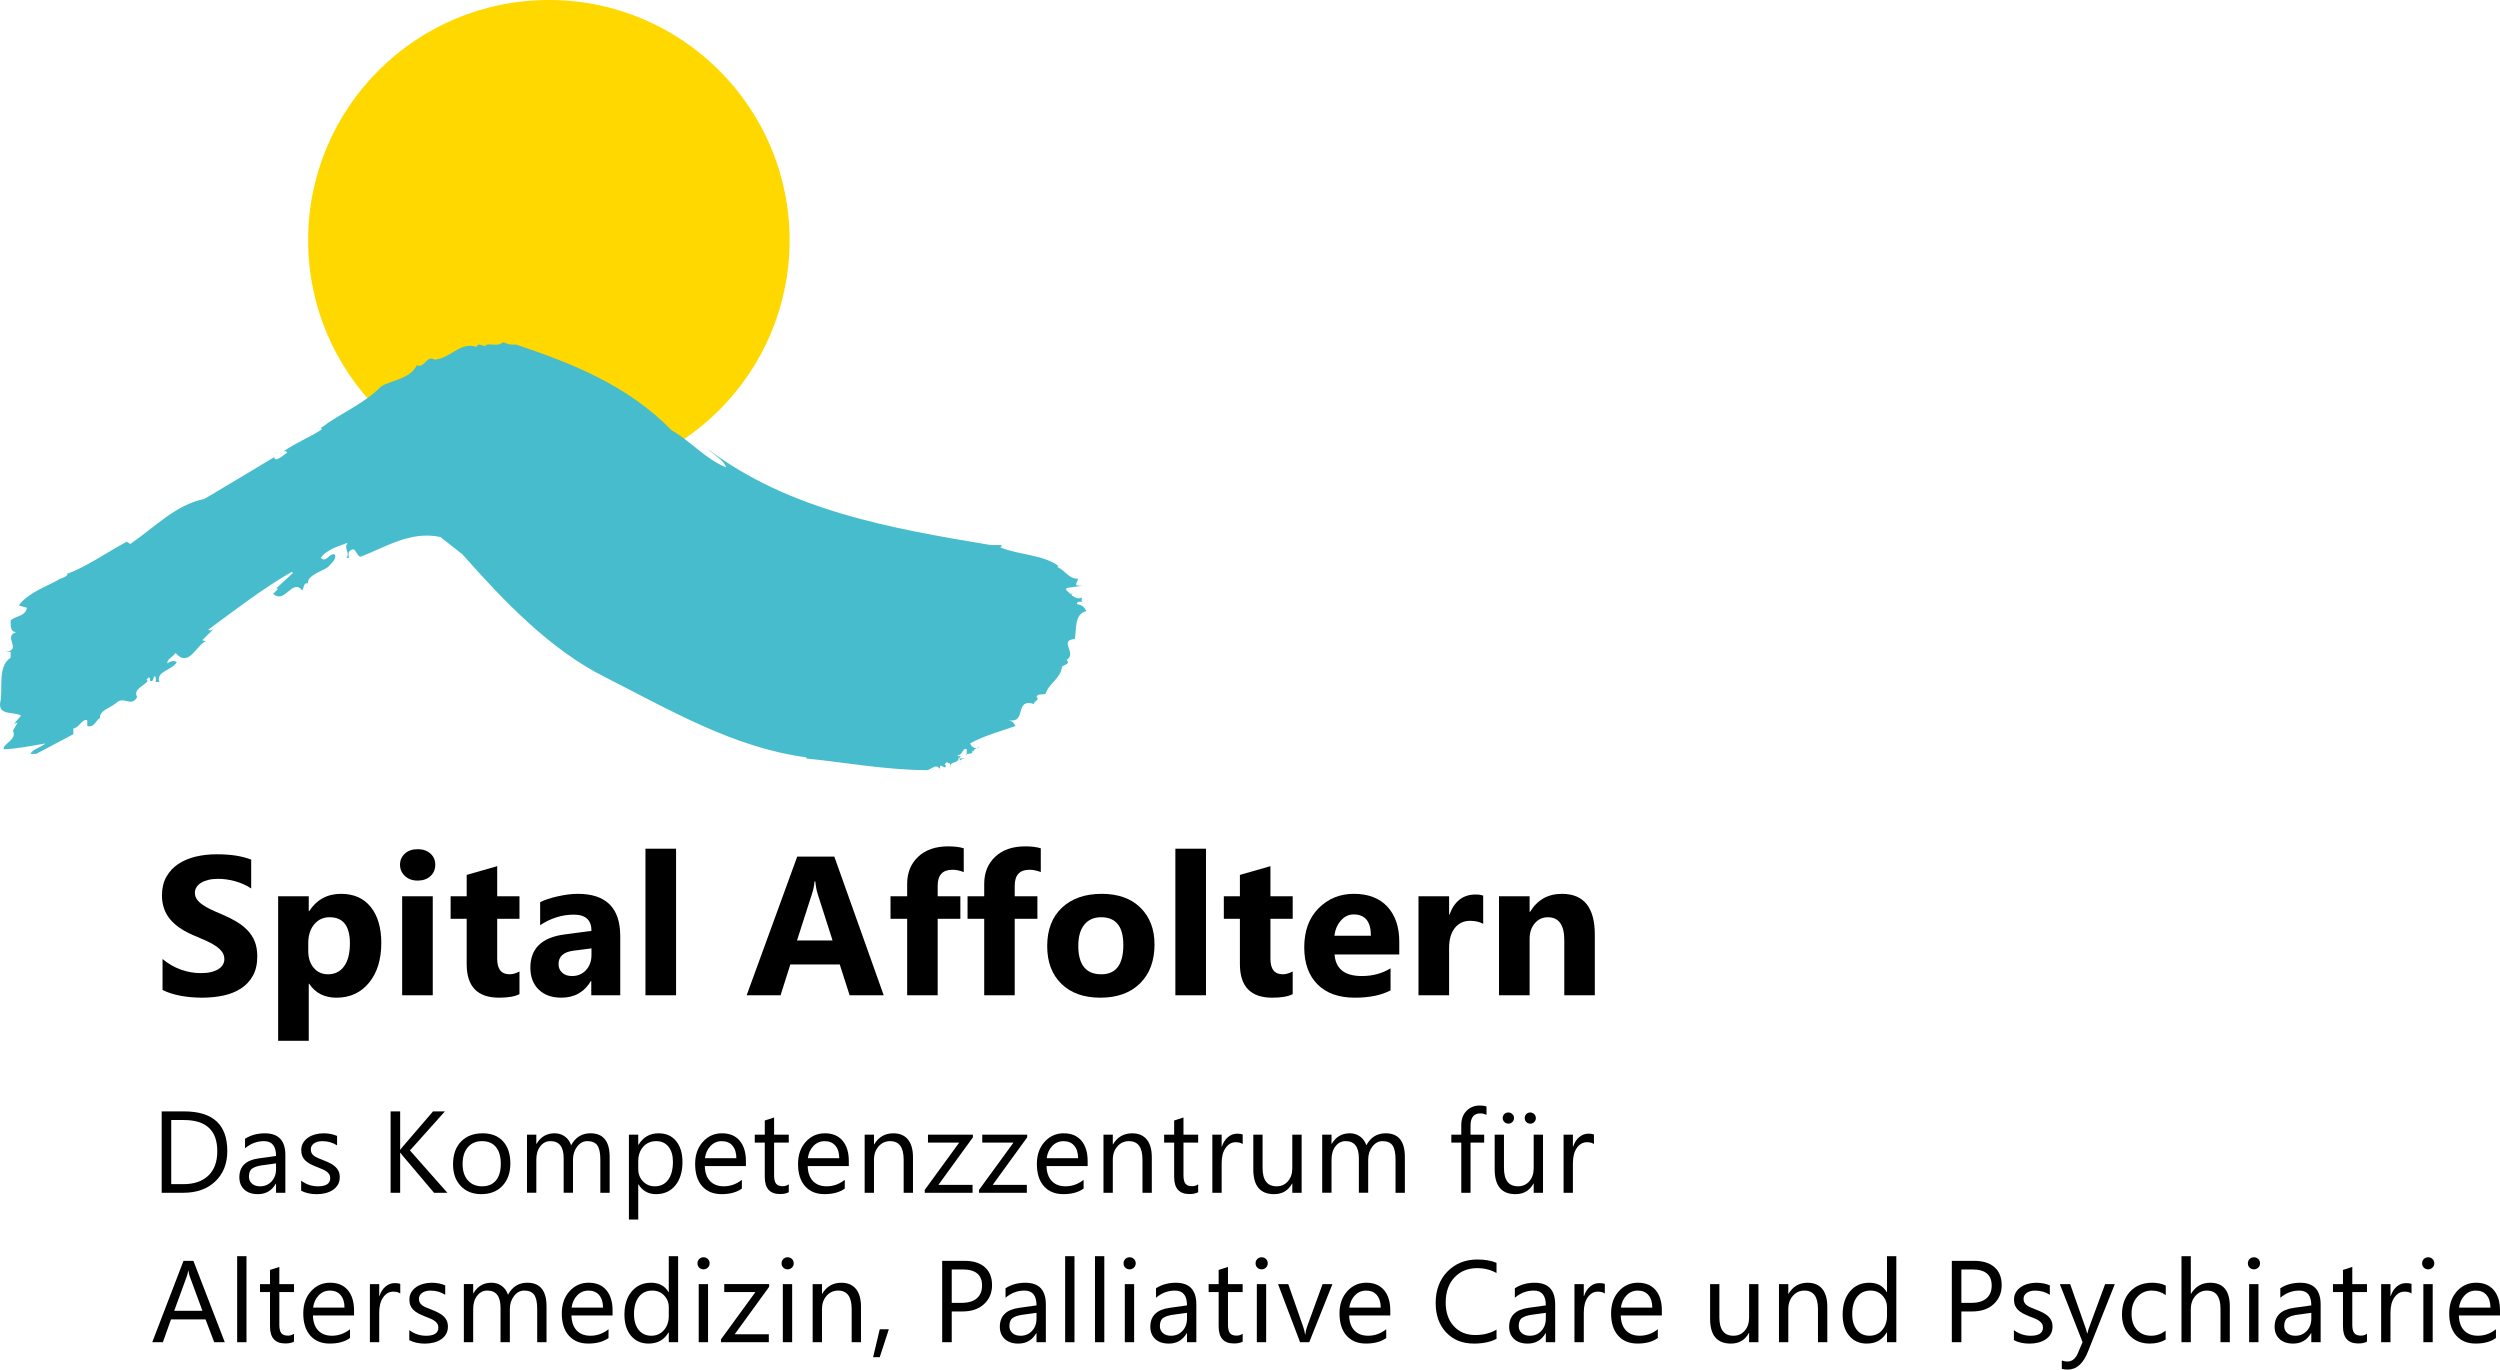<?xml version="1.0" encoding="UTF-8"?> <svg xmlns="http://www.w3.org/2000/svg" viewBox="0 0 230 126"><path fill="#ffd800" d="M28.349 22.106C28.349 9.897 38.265 0 50.497 0s22.147 9.897 22.147 22.106-9.916 22.107-22.147 22.107-22.148-9.898-22.148-22.107"></path><path fill="#47bccc" d="M47.467 31.694c5.158 1.732 10.26 3.733 14.322 7.894 1.816 1.04 3.099 2.638 5.022 3.414-.267-.722-1.122-1.146-1.71-1.708 7.483 5.681 16.914 7.335 26.08 8.855h.961c.026.108-.054.16-.108.214 1.685.693 3.955.666 5.346 1.706l-.107.108c.693.239 1.015 1.093 1.923 1.066l-.215.533c.162.188.429.082.644.105l-1.497.215c-.162.241.16.293.32.531h.32c-.106-.024-.16.055-.213.11.266.187.641.454.962.215v.428c.293.077-.507-.189-.427.211.427.054.668.241.855.639-1.15.242-.884 1.763-1.068 2.561-1.524.107.266 1.334-.749 1.922.399.399-.266.425-.429.641-.106 1.065-1.227 1.545-1.495 2.452-.241.187-.695-.08-.855.32.373.267-.268.374-.214.64-1.872-.56-.615 1.816-2.35 1.493.345.081.478.215.641.535-1.016.372-2.967.906-4.168 1.599.079.292.4.505.748.427l.106-.106c-.188.132-.508.132-.534.425l.108.109-.215-.215c.028.479-.428.187-.641.426h.108v-.534c-.401-.186-.375.64-.856.534.081.188.295.08.428.106-.107-.026-.16.056-.214.108v.107h.427c-.16.054-.32.08-.427.213 0-.107.027-.267-.107-.319.08.613-.802.319-.75.855-.132.053.135-.374-.211-.321l-.108-.106-.213.213c.054.053.134.106.107.215-.135.29-.589-.482-.535.213-.454-.615-.856.239-1.389.106-3.687-.028-7.215-.693-10.902-1.066v-.107c-6.679-.88-12.638-4.401-18.491-7.362-5.075-2.533-9.351-7.014-13.146-11.307l-2.029-1.6c-2.832-.613-5.211 1.04-7.376 1.815-.428-.162-.401-1.014-.961-.535-.187.161-.081.427-.107.641h-.214c.4-.533-.268-.721.107-1.388-.749.294-1.95.614-2.457 1.388.533.505.747-.48 1.281-.32.214.426-.321.826-.641 1.174-.454.347-1.923.746-1.817 1.492-.453-.108-.374.507-.534.64-.908-1.148-1.603 1.309-2.672.317l.428-.422-.107-.109 1.497-1.386-.107-.106c-2.673 1.546-5.238 3.521-7.696 5.334.293.185.614-.162.855-.427l-1.39 1.386.321.106c-.856.295-1.55 2.483-2.778 1.069-.295.401-.829.585-.748.959.213-.185.614-.319.855-.107-.456.773-1.925.803-1.603 1.814h-.322c-.027-.188.081-.427-.106-.533-.187.134-.055.56-.428.427 0-.109.026-.267-.107-.321l-.213.213.107.109c-.268.453-1.39.746-.962 1.492-.587.984-1.23-.134-1.924.534-.508.45-1.604.722-1.496 1.386-.401.214-.508.909-1.176.749v-.535c-.479-.187-.747.721-1.281.747v.535l-3.422 1.813h-.532c.213-.455.96-.586 1.388-.96-1.149.186-2.619.505-3.847.533-.107-.504 1.283-.878.854-1.707l.429-.746-.321.108.64-.748c-.64-.399-2.083.024-1.923-1.174.294-1.254-.293-3.334.962-4.161v-.534H.55c1.524-.186-.346-1.441.963-1.814-.642 0-.509-.746-.535-1.067.374-.425 1.362-.345 1.496-1.173l-.747-.212c.799-1.121 2.457-1.708 3.632-2.35-.079-.078.963-.24.856-.638l-.108.106c1.844-.666 3.714-2 5.559-2.986l.32.213c2.459-1.705 4.141-3.575 6.84-4.158 2.084-1.229 4.276-2.562 6.414-3.841.026.532.748-.108 1.069-.321l.106-.107c-.053-.135-.213-.107-.319-.107 1.201-.826 2.563-1.36 3.526-2.025l-.106-.108c1.817-1.388 3.952-2.186 5.558-3.84 1.068-.614 2.749-.694 3.312-2.027v.109c.668.265.855-.988 1.602-.535 1.524-.134 2.326-1.68 3.848-1.175.267-.56.641.187.963-.212.507-.08.989.187 1.495-.214.535.188.508.24 1.176.214"></path><path d="M14.954 91.075v-2.847c.517.434 1.078.759 1.684.975s1.218.324 1.836.324c.362 0 .679-.032.949-.098.27-.065.496-.156.677-.272s.317-.252.406-.408c.089-.158.134-.328.134-.512 0-.25-.072-.471-.215-.668-.142-.195-.337-.376-.583-.542-.247-.166-.539-.326-.878-.48-.339-.155-.704-.311-1.096-.471-.998-.416-1.742-.922-2.232-1.521s-.736-1.324-.736-2.171c0-.664.134-1.235.401-1.712.268-.478.631-.87 1.092-1.179.46-.307.994-.535 1.599-.681.606-.145 1.248-.217 1.925-.217.666 0 1.255.039 1.769.119.514.081.988.204 1.422.369v2.66c-.215-.149-.448-.28-.7-.391-.253-.113-.513-.206-.78-.281-.267-.074-.533-.129-.797-.164-.265-.037-.516-.054-.753-.054-.327 0-.624.03-.891.093-.268.063-.493.15-.678.263-.184.113-.326.248-.428.405-.1.157-.151.333-.151.528 0 .214.057.405.17.574.112.17.273.329.481.48.208.152.46.3.757.445.297.146.633.296 1.007.449.511.214.97.44 1.377.68.407.242.756.512 1.047.815s.514.648.668 1.037c.155.388.232.841.232 1.356 0 .712-.135 1.309-.406 1.793-.27.484-.637.875-1.1 1.175-.463.298-1.002.514-1.618.645-.614.13-1.264.195-1.947.195-.7 0-1.367-.059-2-.178s-1.181-.296-1.644-.534"></path><path d="M28.441 90.506h-.036v5.248h-2.816V82.456h2.816v1.37h.036c.695-1.061 1.672-1.593 2.931-1.593 1.182 0 2.095.405 2.741 1.215.644.81.966 1.911.966 3.305 0 1.518-.375 2.737-1.127 3.656s-1.751 1.379-2.998 1.379c-1.1 0-1.937-.427-2.513-1.281m-.081-3.737v.73c0 .629.167 1.142.499 1.539.333.397.769.596 1.31.596.642 0 1.139-.248 1.493-.744.354-.494.53-1.196.53-2.103 0-1.601-.624-2.402-1.872-2.402-.576 0-1.046.219-1.412.654-.365.436-.548 1.013-.548 1.73"></path><path d="M38.424 81.015c-.476 0-.865-.14-1.168-.423-.302-.282-.454-.626-.454-1.035 0-.42.152-.766.454-1.032.303-.268.692-.4 1.168-.4.481 0 .871.133 1.172.4.299.267.45.612.45 1.032 0 .426-.151.778-.45 1.049-.301.273-.691.409-1.172.409m1.39 10.55h-2.816v-9.109h2.816z"></path><path d="M47.792 91.458c-.416.22-1.042.329-1.88.329-1.984 0-2.977-1.029-2.977-3.087v-4.172h-1.478v-2.072h1.478V80.49l2.807-.803v2.768h2.05v2.072h-2.05v3.683c0 .949.378 1.424 1.132 1.424.297 0 .603-.087.918-.259v2.081z"></path><path d="M57.062 91.565h-2.664v-1.308h-.036c-.611 1.02-1.518 1.529-2.718 1.529-.885 0-1.581-.25-2.089-.751s-.762-1.169-.762-2.005c0-1.768 1.049-2.788 3.146-3.061l2.477-.329c0-.995-.541-1.493-1.622-1.493-1.087 0-2.121.322-3.101.969v-2.117c.392-.202.928-.379 1.608-.534.68-.154 1.3-.232 1.858-.232 2.602 0 3.903 1.297 3.903 3.887v5.444zm-2.646-3.701v-.613l-1.658.213c-.915.119-1.372.531-1.372 1.236 0 .32.111.584.334.788.223.205.524.307.905.307.528 0 .959-.182 1.292-.548.332-.364.499-.825.499-1.383"></path><path d="M59.382 78.08h2.816v13.485h-2.816z"></path><path d="M81.301 91.565h-3.136l-.909-2.837h-4.545l-.9 2.837h-3.119l4.652-12.756h3.413zm-4.706-5.044-1.372-4.289c-.101-.318-.173-.702-.214-1.146h-.071c-.03.372-.104.743-.223 1.111l-1.39 4.323h3.27z"></path><path d="M88.664 80.232c-.363-.143-.71-.214-1.043-.214-.903 0-1.355.489-1.355 1.467v.97h2.086v2.072h-2.086v7.037h-2.807v-7.037h-1.532v-2.072h1.532v-1.13c0-1.038.339-1.874 1.017-2.509.677-.635 1.598-.951 2.762-.951.57 0 1.046.059 1.426.178v2.188z"></path><path d="M95.752 80.232c-.363-.143-.711-.214-1.043-.214-.903 0-1.355.489-1.355 1.467v.97h2.086v2.072h-2.086v7.037h-2.807v-7.037h-1.532v-2.072h1.532v-1.13c0-1.038.339-1.874 1.017-2.509.677-.635 1.598-.951 2.762-.951.57 0 1.046.059 1.426.178v2.188z"></path><path d="M101.234 91.787c-1.521 0-2.716-.425-3.587-1.276-.87-.851-1.305-2.005-1.305-3.464 0-1.506.451-2.686 1.354-3.537s2.124-1.277 3.663-1.277c1.515 0 2.703.426 3.564 1.277s1.292 1.977 1.292 3.376c0 1.512-.444 2.707-1.332 3.585-.888.877-2.105 1.316-3.649 1.316m.071-7.401c-.665 0-1.182.228-1.55.685-.369.457-.553 1.103-.553 1.939 0 1.75.707 2.625 2.121 2.625 1.349 0 2.023-.898 2.023-2.696 0-1.702-.68-2.553-2.041-2.553"></path><path d="M108.134 78.08h2.816v13.485h-2.816z"></path><path d="M118.928 91.458c-.416.22-1.042.329-1.88.329-1.984 0-2.977-1.029-2.977-3.087v-4.172h-1.479v-2.072h1.479V80.49l2.808-.803v2.768h2.049v2.072h-2.049v3.683c0 .949.377 1.424 1.131 1.424.297 0 .603-.087.918-.259v2.081z"></path><path d="M128.734 87.811h-5.954c.096 1.323.93 1.984 2.505 1.984 1.003 0 1.886-.237 2.646-.712v2.028c-.843.451-1.939.676-3.288.676-1.474 0-2.617-.407-3.431-1.223-.814-.815-1.221-1.953-1.221-3.412 0-1.512.44-2.709 1.319-3.594.879-.882 1.961-1.326 3.244-1.326 1.33 0 2.359.395 3.088 1.184.727.79 1.091 1.859 1.091 3.21v1.184zm-2.612-1.726c0-1.304-.529-1.957-1.586-1.957-.452 0-.842.186-1.172.56s-.53.84-.601 1.397z"></path><path d="M136.453 84.991c-.339-.183-.734-.276-1.185-.276-.613 0-1.09.225-1.435.672-.344.448-.516 1.057-.516 1.828v4.35h-2.816v-9.109h2.816v1.69h.035c.446-1.233 1.247-1.851 2.406-1.851.296 0 .529.036.695.107v2.588z"></path><path d="M146.723 91.565h-2.808v-5.062c0-1.411-.505-2.116-1.515-2.116-.486 0-.887.187-1.202.56s-.473.849-.473 1.424v5.195h-2.816v-9.109h2.816v1.44h.037c.671-1.109 1.649-1.663 2.931-1.663 2.02 0 3.03 1.252 3.03 3.754z"></path><path d="M14.875 109.736v-7.487h2.071c2.643 0 3.965 1.217 3.965 3.65 0 1.155-.367 2.083-1.101 2.785-.734.701-1.716 1.052-2.948 1.052zm.878-6.693v5.9h1.119c.983 0 1.749-.263 2.297-.789.547-.525.821-1.27.821-2.234 0-1.918-1.022-2.877-3.065-2.877z"></path><path d="M26.254 109.736h-.858v-.835h-.021c-.373.64-.922.961-1.648.961-.534 0-.951-.141-1.253-.423s-.453-.656-.453-1.123c0-.998.589-1.58 1.768-1.743l1.606-.225c0-.909-.368-1.363-1.104-1.363-.646 0-1.228.219-1.747.658v-.876c.526-.334 1.133-.502 1.82-.502 1.258 0 1.888.665 1.888 1.995v3.477zm-.857-2.704-1.292.177c-.397.056-.697.154-.9.295-.203.14-.304.39-.304.749 0 .261.093.475.28.64.186.166.435.248.745.248.425 0 .776-.148 1.054-.446.277-.298.416-.675.416-1.131v-.532z"></path><path d="M27.707 109.543v-.919c.467.345.982.517 1.543.517.753 0 1.13-.251 1.13-.752 0-.142-.032-.263-.097-.363-.065-.099-.152-.187-.262-.263-.11-.077-.239-.145-.388-.207-.147-.06-.308-.125-.479-.19-.237-.095-.445-.189-.625-.285s-.33-.204-.45-.324c-.121-.121-.211-.257-.272-.41s-.092-.332-.092-.537c0-.251.058-.473.173-.666s.269-.355.46-.485c.192-.131.411-.229.657-.295s.499-.099.761-.099c.464 0 .879.081 1.245.241v.867c-.395-.257-.848-.387-1.36-.387-.16 0-.305.019-.434.056-.13.036-.24.088-.333.154s-.164.145-.214.237c-.05.093-.076.194-.076.306 0 .138.025.255.076.349.051.095.125.178.222.252s.216.138.356.198.298.124.476.193c.237.091.45.184.639.28.188.096.349.204.481.324.133.12.234.258.307.415.071.156.106.342.106.559 0 .264-.058.494-.175.689s-.272.357-.468.485-.421.224-.675.287c-.255.062-.522.095-.801.095-.551 0-1.028-.106-1.433-.319z"></path><path d="M41.157 109.736h-1.225l-2.897-3.425c-.108-.129-.175-.216-.199-.261h-.021v3.686h-.879v-7.487h.879v3.519h.021c.049-.077.115-.162.199-.256l2.803-3.263h1.093l-3.216 3.592z"></path><path d="M44.285 109.862c-.791 0-1.423-.251-1.896-.75s-.709-1.162-.709-1.987c0-.898.246-1.599.737-2.104.492-.505 1.156-.757 1.993-.757.798 0 1.422.246 1.869.737.448.49.673 1.171.673 2.041 0 .852-.242 1.535-.725 2.049-.483.513-1.131.77-1.944.77zm.062-4.877c-.551 0-.986.187-1.307.562-.321.374-.481.89-.481 1.548 0 .634.162 1.133.486 1.498s.758.548 1.302.548c.555 0 .982-.178 1.279-.537s.447-.869.447-1.53c0-.669-.149-1.183-.447-1.546-.298-.362-.725-.543-1.279-.543z"></path><path d="M56.089 109.736h-.858v-3.07c0-.592-.092-1.02-.274-1.285-.184-.264-.491-.397-.924-.397-.366 0-.677.168-.934.502-.256.333-.384.734-.384 1.2v3.049h-.858v-3.174c0-1.051-.406-1.577-1.218-1.577-.377 0-.688.158-.932.473s-.366.725-.366 1.229v3.049h-.858v-5.346h.858v.846h.021c.38-.648.935-.972 1.663-.972.366 0 .685.102.957.306s.458.471.56.801c.397-.738.99-1.107 1.778-1.107 1.179 0 1.768.726 1.768 2.178v3.294z"></path><path d="M58.739 108.963h-.021v3.232h-.858v-7.805h.858v.94h.021c.422-.71 1.039-1.066 1.852-1.066.69 0 1.229.24 1.615.718.388.479.581 1.12.581 1.923 0 .895-.218 1.61-.653 2.149-.437.538-1.032.807-1.789.807-.694 0-1.23-.299-1.606-.899zm-.021-2.155v.746c0 .443.145.818.432 1.126.288.307.653.461 1.096.461.52 0 .927-.198 1.222-.595.294-.397.441-.949.441-1.655 0-.595-.138-1.062-.413-1.399s-.649-.507-1.119-.507c-.499 0-.9.174-1.203.52-.303.347-.455.781-.455 1.303z"></path><path d="M68.624 107.278h-3.782c.014.595.174 1.054.481 1.377s.729.485 1.266.485c.604 0 1.158-.198 1.663-.595v.804c-.471.341-1.093.512-1.867.512-.756 0-1.351-.243-1.783-.729-.433-.485-.649-1.168-.649-2.049 0-.832.236-1.509.709-2.034.473-.523 1.059-.786 1.76-.786s1.243.227 1.627.679c.383.452.575 1.08.575 1.884v.449zm-.879-.726c-.004-.494-.123-.878-.358-1.153s-.563-.413-.981-.413c-.404 0-.748.145-1.03.434s-.457.667-.523 1.133h2.893z"></path><path d="M72.566 109.684c-.202.112-.469.168-.8.168-.939 0-1.407-.523-1.407-1.567v-3.163h-.921v-.731h.921v-1.305l.858-.277v1.582h1.35v.731h-1.35v3.012c0 .359.062.614.184.767s.324.23.607.23c.216 0 .402-.059.56-.177v.73z"></path><path d="M78.091 107.278h-3.782c.014.595.174 1.054.481 1.377s.729.485 1.266.485c.604 0 1.158-.198 1.663-.595v.804c-.471.341-1.093.512-1.867.512-.756 0-1.351-.243-1.783-.729-.433-.485-.649-1.168-.649-2.049 0-.832.236-1.509.709-2.034.473-.523 1.059-.786 1.76-.786s1.243.227 1.627.679c.383.452.575 1.08.575 1.884v.449zm-.879-.726c-.004-.494-.123-.878-.358-1.153s-.563-.413-.981-.413c-.404 0-.748.145-1.03.434s-.457.667-.523 1.133h2.893z"></path><path d="M83.995 109.736h-.858v-3.049c0-1.135-.415-1.702-1.245-1.702-.429 0-.783.162-1.065.484-.28.322-.421.728-.421 1.219v3.049h-.858v-5.346h.858v.887h.021c.404-.675.99-1.013 1.757-1.013.586 0 1.034.189 1.345.566.31.378.465.924.465 1.637v3.269z"></path><path d="m89.506 104.636-3.17 4.369h3.139v.731h-4.399v-.266l3.169-4.349h-2.871v-.731h4.132z"></path><path d="m94.5 104.636-3.17 4.369h3.139v.731H90.07v-.266l3.169-4.349h-2.871v-.731H94.5z"></path><path d="M100.064 107.278h-3.782c.014.595.174 1.054.481 1.377s.729.485 1.266.485c.604 0 1.158-.198 1.663-.595v.804c-.471.341-1.093.512-1.867.512-.756 0-1.351-.243-1.783-.729-.433-.485-.649-1.168-.649-2.049 0-.832.236-1.509.709-2.034.473-.523 1.059-.786 1.76-.786s1.243.227 1.627.679c.383.452.575 1.08.575 1.884v.449zm-.879-.726c-.004-.494-.123-.878-.358-1.153s-.563-.413-.981-.413c-.404 0-.748.145-1.03.434s-.457.667-.523 1.133h2.893z"></path><path d="M105.966 109.736h-.858v-3.049c0-1.135-.415-1.702-1.245-1.702-.429 0-.783.162-1.065.484-.28.322-.421.728-.421 1.219v3.049h-.858v-5.346h.858v.887h.021c.404-.675.99-1.013 1.757-1.013.586 0 1.034.189 1.345.566.31.378.465.924.465 1.637v3.269z"></path><path d="M110.229 109.684c-.202.112-.469.168-.8.168-.939 0-1.407-.523-1.407-1.567v-3.163h-.921v-.731h.921v-1.305l.858-.277v1.582h1.35v.731h-1.35v3.012c0 .359.062.614.184.767s.324.23.607.23c.216 0 .402-.059.56-.177v.73z"></path><path d="M114.328 105.257c-.15-.115-.366-.173-.649-.173-.366 0-.672.173-.918.517-.246.345-.369.815-.369 1.41v2.726h-.858v-5.346h.858v1.102h.021c.122-.376.309-.669.56-.879s.531-.316.842-.316c.223 0 .394.024.513.072v.888z"></path><path d="M119.75 109.736h-.858v-.846h-.021c-.356.647-.907.972-1.653.972-1.276 0-1.914-.759-1.914-2.276v-3.196h.853v3.059c0 1.128.433 1.691 1.297 1.691.419 0 .763-.154 1.033-.461.271-.308.405-.712.405-1.209v-3.081h.858v5.346z"></path><path d="M129.247 109.736h-.858v-3.07c0-.592-.092-1.02-.274-1.285-.184-.264-.491-.397-.924-.397-.366 0-.677.168-.934.502-.256.333-.384.734-.384 1.2v3.049h-.858v-3.174c0-1.051-.406-1.577-1.218-1.577-.377 0-.688.158-.932.473s-.366.725-.366 1.229v3.049h-.858v-5.346h.858v.846h.021c.38-.648.935-.972 1.663-.972.366 0 .685.102.957.306s.458.471.56.801c.397-.738.99-1.107 1.778-1.107 1.179 0 1.768.726 1.768 2.178v3.294z"></path><path d="M136.76 102.573c-.167-.094-.357-.14-.57-.14-.6 0-.9.377-.9 1.133v.825h1.255v.731h-1.255v4.615h-.853v-4.615h-.915v-.731h.915v-.867c0-.561.162-1.003.486-1.329s.729-.488 1.214-.488c.261 0 .469.031.622.095v.772z"></path><path d="M141.957 109.736h-.858v-.846h-.021c-.356.647-.907.972-1.653.972-1.276 0-1.914-.759-1.914-2.276v-3.196h.853v3.059c0 1.128.433 1.691 1.297 1.691.419 0 .763-.154 1.033-.461.271-.308.405-.712.405-1.209v-3.081h.858v5.346zm-3.18-6.359c-.146 0-.271-.052-.374-.154s-.154-.223-.154-.363c0-.146.05-.268.149-.366s.221-.146.363-.146c.144 0 .267.05.371.149.105.098.157.219.157.363 0 .142-.051.264-.151.366-.102.1-.222.151-.361.151zm2.009 0c-.14 0-.26-.049-.361-.146s-.151-.221-.151-.37c0-.146.049-.268.146-.366s.216-.146.356-.146c.146 0 .271.05.371.149.102.098.152.219.152.363 0 .142-.049.264-.146.366-.098.1-.22.151-.366.151z"></path><path d="M146.643 105.257c-.15-.115-.366-.173-.649-.173-.366 0-.672.173-.918.517-.246.345-.369.815-.369 1.41v2.726h-.858v-5.346h.858v1.102h.021c.122-.376.309-.669.56-.879s.531-.316.842-.316c.223 0 .394.024.513.072v.888z"></path><path d="M20.68 123.484h-.973l-.795-2.099h-3.18l-.748 2.099h-.978l2.877-7.487h.91zm-2.055-2.888-1.177-3.19c-.039-.104-.077-.271-.115-.501h-.021c-.035.213-.075.379-.12.501l-1.167 3.19z"></path><path d="M22.677 123.484h-.858v-7.915h.858z"></path><path d="M27.048 123.431c-.202.112-.469.168-.8.168-.938 0-1.407-.523-1.407-1.567v-3.163h-.92v-.731h.92v-1.305l.858-.277v1.582h1.35v.731h-1.35v3.012c0 .359.061.614.183.767s.324.23.607.23c.216 0 .402-.059.56-.177v.73z"></path><path d="M32.574 121.025h-3.783c.014.595.174 1.054.481 1.377.307.324.729.485 1.266.485.604 0 1.158-.198 1.662-.595v.804c-.471.341-1.092.512-1.867.512-.756 0-1.35-.243-1.783-.729-.432-.485-.649-1.168-.649-2.049 0-.832.236-1.509.709-2.034.472-.523 1.058-.786 1.759-.786s1.244.227 1.627.679.576 1.08.576 1.884v.449zm-.879-.726c-.004-.494-.123-.878-.359-1.153-.234-.275-.563-.413-.981-.413-.404 0-.748.145-1.029.434-.283.289-.458.667-.523 1.133h2.893z"></path><path d="M36.824 119.004c-.15-.115-.366-.173-.649-.173-.366 0-.672.173-.918.517-.246.345-.369.815-.369 1.41v2.726h-.858v-5.346h.858v1.102h.021c.122-.376.309-.669.56-.879s.531-.316.842-.316c.223 0 .394.024.513.072v.888z"></path><path d="M37.655 123.291v-.919c.467.345.982.517 1.543.517.753 0 1.13-.251 1.13-.752 0-.142-.032-.263-.097-.363-.065-.099-.152-.187-.262-.263-.11-.077-.239-.145-.388-.207-.147-.06-.308-.125-.479-.19-.236-.095-.445-.189-.625-.285-.179-.096-.329-.204-.449-.324-.12-.121-.211-.257-.272-.41s-.091-.332-.091-.537c0-.251.058-.473.172-.666.115-.193.269-.355.461-.485.191-.131.41-.229.656-.295s.499-.099.761-.099c.464 0 .879.081 1.245.241v.867c-.395-.257-.848-.387-1.36-.387-.16 0-.305.019-.434.056-.129.036-.24.088-.332.154-.093.066-.164.145-.215.237-.051.093-.076.194-.076.306 0 .138.025.255.076.349.051.095.125.178.223.252s.216.138.356.198.298.124.476.193c.237.091.45.184.639.28.188.096.349.204.481.324.133.12.234.258.307.415.071.156.106.342.106.559 0 .264-.058.494-.175.689s-.272.357-.468.485-.421.224-.675.287c-.255.062-.522.095-.801.095-.551 0-1.028-.106-1.433-.319z"></path><path d="M50.28 123.484h-.858v-3.07c0-.592-.092-1.02-.274-1.285-.184-.264-.491-.397-.924-.397-.366 0-.677.168-.934.502-.256.333-.384.734-.384 1.2v3.049h-.858v-3.174c0-1.051-.406-1.577-1.218-1.577-.377 0-.688.158-.932.473s-.366.725-.366 1.229v3.049h-.858v-5.346h.858v.846h.021c.38-.648.935-.972 1.663-.972.366 0 .685.102.957.306s.458.471.56.801c.397-.738.99-1.107 1.778-1.107 1.179 0 1.768.726 1.768 2.178v3.294z"></path><path d="M56.357 121.025h-3.782c.014.595.174 1.054.481 1.377s.729.485 1.266.485c.604 0 1.158-.198 1.663-.595v.804c-.471.341-1.093.512-1.867.512-.756 0-1.351-.243-1.783-.729-.433-.485-.649-1.168-.649-2.049 0-.832.236-1.509.709-2.034.473-.523 1.059-.786 1.76-.786s1.243.227 1.627.679c.383.452.575 1.08.575 1.884v.449zm-.879-.726c-.004-.494-.123-.878-.358-1.153s-.563-.413-.981-.413c-.404 0-.748.145-1.03.434s-.457.667-.523 1.133h2.893z"></path><path d="M62.386 123.484h-.858v-.909h-.021c-.397.689-1.011 1.034-1.841 1.034-.673 0-1.211-.24-1.613-.718-.403-.479-.605-1.13-.605-1.956 0-.883.224-1.592.67-2.124s1.04-.799 1.783-.799c.735 0 1.271.29 1.606.867h.021v-3.31h.858zm-.858-2.418v-.788c0-.432-.143-.797-.429-1.097-.285-.299-.649-.449-1.088-.449-.523 0-.935.192-1.234.575-.3.382-.449.911-.449 1.587 0 .616.144 1.103.432 1.459.287.357.674.534 1.158.534.478 0 .865-.172 1.164-.517.298-.344.446-.779.446-1.305z"></path><path d="M64.722 116.78c-.153 0-.284-.052-.393-.156-.107-.104-.162-.237-.162-.397s.055-.293.162-.4c.108-.106.239-.159.393-.159.157 0 .29.053.4.159.109.106.164.24.164.4 0 .153-.055.284-.164.391-.11.108-.243.162-.4.162zm.418 6.704h-.858v-5.346h.858z"></path><path d="m70.762 118.383-3.17 4.369h3.139v.731h-4.399v-.266l3.169-4.349H66.63v-.731h4.132z"></path><path d="M72.46 116.78c-.153 0-.284-.052-.393-.156-.107-.104-.162-.237-.162-.397s.055-.293.162-.4c.108-.106.239-.159.393-.159.157 0 .29.053.4.159.109.106.164.24.164.4 0 .153-.055.284-.164.391-.11.108-.243.162-.4.162zm.418 6.704h-.858v-5.346h.858z"></path><path d="M79.211 123.484h-.858v-3.049c0-1.135-.415-1.702-1.245-1.702-.429 0-.783.162-1.065.484-.28.322-.421.728-.421 1.219v3.049h-.858v-5.346h.858v.887h.021c.404-.675.99-1.013 1.757-1.013.586 0 1.034.189 1.345.566.31.378.465.924.465 1.637v3.269z"></path><path d="m81.773 122.294-.837 2.569h-.611l.611-2.569z"></path><path d="M87.56 120.654v2.83h-.879v-7.487h2.061c.802 0 1.423.195 1.864.585s.662.94.662 1.649-.245 1.292-.735 1.744c-.489.452-1.151.679-1.985.679zm0-3.863v3.07h.92c.607 0 1.069-.138 1.389-.415.319-.276.479-.667.479-1.172 0-.989-.586-1.483-1.757-1.483h-1.03z"></path><path d="M96.217 123.484h-.858v-.835h-.021c-.373.64-.923.961-1.648.961-.533 0-.951-.141-1.253-.423s-.452-.656-.452-1.123c0-.998.589-1.58 1.768-1.743l1.606-.225c0-.909-.367-1.363-1.104-1.363-.645 0-1.227.219-1.746.658v-.876c.526-.334 1.133-.502 1.82-.502 1.259 0 1.889.665 1.889 1.995v3.477zm-.858-2.704-1.291.177c-.398.056-.698.154-.9.295-.202.14-.303.39-.303.749 0 .261.093.475.279.64.187.166.436.248.745.248.426 0 .777-.148 1.055-.446.276-.298.415-.675.415-1.131z"></path><path d="M98.852 123.484h-.858v-7.915h.858z"></path><path d="M101.596 123.484h-.858v-7.915h.858z"></path><path d="M103.922 116.78c-.153 0-.284-.052-.393-.156-.107-.104-.162-.237-.162-.397s.055-.293.162-.4c.108-.106.239-.159.393-.159.157 0 .29.053.4.159.109.106.164.24.164.4 0 .153-.055.284-.164.391-.11.108-.243.162-.4.162zm.418 6.704h-.858v-5.346h.858z"></path><path d="M110.062 123.484h-.858v-.835h-.021c-.373.64-.923.961-1.648.961-.533 0-.951-.141-1.253-.423s-.452-.656-.452-1.123c0-.998.589-1.58 1.768-1.743l1.606-.225c0-.909-.367-1.363-1.104-1.363-.645 0-1.227.219-1.746.658v-.876c.526-.334 1.133-.502 1.82-.502 1.259 0 1.889.665 1.889 1.995v3.477zm-.859-2.704-1.291.177c-.398.056-.698.154-.9.295-.202.14-.303.39-.303.749 0 .261.093.475.279.64.187.166.436.248.745.248.426 0 .777-.148 1.055-.446.276-.298.415-.675.415-1.131z"></path><path d="M114.323 123.431c-.202.112-.469.168-.8.168-.939 0-1.407-.523-1.407-1.567v-3.163h-.921v-.731h.921v-1.305l.858-.277v1.582h1.35v.731h-1.35v3.012c0 .359.062.614.184.767s.324.23.607.23c.216 0 .402-.059.56-.177v.73z"></path><path d="M116.068 116.78c-.153 0-.284-.052-.393-.156-.107-.104-.162-.237-.162-.397s.055-.293.162-.4c.108-.106.239-.159.393-.159.157 0 .29.053.4.159.109.106.164.24.164.4 0 .153-.055.284-.164.391-.11.108-.243.162-.4.162zm.418 6.704h-.858v-5.346h.858z"></path><path d="m122.583 118.138-2.134 5.346h-.842l-2.029-5.346h.941l1.36 3.884c.102.286.164.535.188.747h.021c.034-.268.09-.51.167-.725l1.423-3.905h.904z"></path><path d="M127.906 121.025h-3.782c.014.595.174 1.054.481 1.377s.729.485 1.266.485c.604 0 1.158-.198 1.663-.595v.804c-.471.341-1.093.512-1.867.512-.756 0-1.351-.243-1.783-.729-.433-.485-.649-1.168-.649-2.049 0-.832.236-1.509.709-2.034.473-.523 1.059-.786 1.76-.786s1.243.227 1.627.679c.383.452.575 1.08.575 1.884v.449zm-.879-.726c-.004-.494-.123-.878-.358-1.153s-.563-.413-.981-.413c-.404 0-.748.145-1.03.434s-.457.667-.523 1.133h2.893z"></path><path d="M137.679 123.171c-.555.292-1.245.439-2.071.439-1.067 0-1.921-.343-2.563-1.029-.642-.685-.963-1.585-.963-2.698 0-1.198.361-2.165 1.083-2.903s1.637-1.106 2.746-1.106c.711 0 1.3.102 1.768.308v.934c-.537-.299-1.13-.448-1.778-.448-.861 0-1.56.287-2.095.861s-.803 1.342-.803 2.303c0 .912.25 1.639.751 2.18.5.541 1.156.812 1.969.812.753 0 1.405-.168 1.956-.501v.851z"></path><path d="M143.075 123.484h-.858v-.835h-.021c-.373.64-.923.961-1.648.961-.533 0-.951-.141-1.253-.423s-.452-.656-.452-1.123c0-.998.589-1.58 1.768-1.743l1.606-.225c0-.909-.367-1.363-1.104-1.363-.645 0-1.227.219-1.746.658v-.876c.526-.334 1.133-.502 1.82-.502 1.259 0 1.889.665 1.889 1.995v3.477zm-.859-2.704-1.291.177c-.398.056-.698.154-.9.295-.202.14-.303.39-.303.749 0 .261.093.475.279.64.187.166.436.248.745.248.426 0 .777-.148 1.055-.446.276-.298.415-.675.415-1.131z"></path><path d="M147.644 119.004c-.15-.115-.366-.173-.649-.173-.366 0-.672.173-.918.517-.246.345-.369.815-.369 1.41v2.726h-.858v-5.346h.858v1.102h.021c.122-.376.309-.669.56-.879s.531-.316.842-.316c.223 0 .394.024.513.072v.888z"></path><path d="M152.891 121.025h-3.782c.014.595.174 1.054.481 1.377s.729.485 1.266.485c.604 0 1.158-.198 1.663-.595v.804c-.471.341-1.093.512-1.867.512-.756 0-1.351-.243-1.783-.729-.433-.485-.649-1.168-.649-2.049 0-.832.236-1.509.709-2.034.473-.523 1.059-.786 1.76-.786s1.243.227 1.627.679c.383.452.575 1.08.575 1.884v.449zm-.879-.726c-.004-.494-.123-.878-.358-1.153s-.563-.413-.981-.413c-.404 0-.748.145-1.03.434s-.457.667-.523 1.133h2.893z"></path><path d="M161.775 123.484h-.858v-.846h-.021c-.356.647-.907.972-1.653.972-1.276 0-1.914-.759-1.914-2.276v-3.196h.853v3.059c0 1.128.433 1.691 1.297 1.691.419 0 .763-.154 1.033-.461.271-.308.405-.712.405-1.209v-3.081h.858v5.346z"></path><path d="M168.112 123.484h-.858v-3.049c0-1.135-.415-1.702-1.245-1.702-.429 0-.783.162-1.065.484-.28.322-.421.728-.421 1.219v3.049h-.858v-5.346h.858v.887h.021c.404-.675.99-1.013 1.757-1.013.586 0 1.034.189 1.345.566.31.378.465.924.465 1.637v3.269z"></path><path d="M174.461 123.484h-.858v-.909h-.021c-.397.689-1.011 1.034-1.841 1.034-.673 0-1.211-.24-1.613-.718-.403-.479-.605-1.13-.605-1.956 0-.883.224-1.592.67-2.124s1.04-.799 1.783-.799c.735 0 1.271.29 1.606.867h.021v-3.31h.858zm-.858-2.418v-.788c0-.432-.143-.797-.429-1.097-.285-.299-.649-.449-1.088-.449-.523 0-.935.192-1.234.575-.3.382-.449.911-.449 1.587 0 .616.144 1.103.432 1.459.287.357.674.534 1.158.534.478 0 .865-.172 1.164-.517.298-.344.446-.779.446-1.305z"></path><path d="M180.447 120.654v2.83h-.879v-7.487h2.061c.802 0 1.423.195 1.864.585s.662.94.662 1.649-.245 1.292-.735 1.744c-.489.452-1.151.679-1.985.679zm0-3.863v3.07h.92c.607 0 1.069-.138 1.389-.415.319-.276.479-.667.479-1.172 0-.989-.586-1.483-1.757-1.483h-1.03z"></path><path d="M185.279 123.291v-.919c.467.345.982.517 1.543.517.753 0 1.13-.251 1.13-.752 0-.142-.032-.263-.097-.363-.065-.099-.152-.187-.262-.263-.11-.077-.239-.145-.388-.207-.147-.06-.308-.125-.479-.19-.236-.095-.445-.189-.625-.285-.179-.096-.329-.204-.449-.324-.12-.121-.211-.257-.272-.41s-.091-.332-.091-.537c0-.251.058-.473.172-.666.115-.193.269-.355.461-.485.191-.131.41-.229.656-.295s.499-.099.761-.099c.464 0 .879.081 1.245.241v.867c-.395-.257-.848-.387-1.36-.387-.16 0-.305.019-.434.056-.129.036-.24.088-.332.154-.093.066-.164.145-.215.237-.051.093-.076.194-.076.306 0 .138.025.255.076.349.051.095.125.178.223.252s.216.138.356.198.298.124.476.193c.237.091.45.184.639.28.188.096.349.204.481.324.133.12.234.258.307.415.071.156.106.342.106.559 0 .264-.058.494-.175.689s-.272.357-.468.485-.421.224-.675.287c-.255.062-.522.095-.801.095-.551 0-1.028-.106-1.433-.319z"></path><path d="m194.561 118.138-2.464 6.202c-.439 1.107-1.056 1.66-1.852 1.66-.223 0-.409-.022-.56-.067v-.768c.186.063.355.095.508.095.433 0 .757-.257.973-.773l.429-1.013-2.092-5.335h.952l1.448 4.114c.018.053.054.188.11.407h.031c.018-.084.052-.216.105-.397l1.522-4.125z"></path><path d="M199.239 123.238c-.411.248-.9.371-1.464.371-.764 0-1.38-.249-1.85-.745-.469-.495-.703-1.139-.703-1.929 0-.88.253-1.587.759-2.122.505-.534 1.18-.801 2.024-.801.471 0 .886.088 1.245.261v.877c-.397-.279-.823-.418-1.276-.418-.547 0-.996.196-1.347.588s-.525.906-.525 1.543c0 .626.165 1.12.494 1.482.329.363.772.543 1.326.543.467 0 .906-.154 1.318-.464v.814z"></path><path d="M205.143 123.484h-.858v-3.081c0-1.113-.415-1.671-1.245-1.671-.418 0-.771.162-1.057.484-.285.322-.429.735-.429 1.24v3.028h-.858v-7.915h.858v3.456h.021c.411-.675.997-1.013 1.757-1.013 1.207 0 1.81.726 1.81 2.178v3.294z"></path><path d="M207.36 116.78c-.153 0-.284-.052-.393-.156-.107-.104-.162-.237-.162-.397s.055-.293.162-.4c.108-.106.239-.159.393-.159.157 0 .29.053.4.159.109.106.164.24.164.4 0 .153-.055.284-.164.391-.11.108-.243.162-.4.162zm.418 6.704h-.858v-5.346h.858z"></path><path d="M213.498 123.484h-.858v-.835h-.021c-.373.64-.923.961-1.648.961-.533 0-.951-.141-1.253-.423s-.452-.656-.452-1.123c0-.998.589-1.58 1.768-1.743l1.606-.225c0-.909-.367-1.363-1.104-1.363-.645 0-1.227.219-1.746.658v-.876c.526-.334 1.133-.502 1.82-.502 1.259 0 1.889.665 1.889 1.995v3.477zm-.858-2.704-1.291.177c-.398.056-.698.154-.9.295-.202.14-.303.39-.303.749 0 .261.093.475.279.64.187.166.436.248.745.248.426 0 .777-.148 1.055-.446.276-.298.415-.675.415-1.131z"></path><path d="M217.76 123.431c-.202.112-.469.168-.8.168-.939 0-1.407-.523-1.407-1.567v-3.163h-.921v-.731h.921v-1.305l.858-.277v1.582h1.35v.731h-1.35v3.012c0 .359.062.614.184.767s.324.23.607.23c.216 0 .402-.059.56-.177v.73z"></path><path d="M221.86 119.004c-.15-.115-.366-.173-.649-.173-.366 0-.672.173-.918.517-.246.345-.369.815-.369 1.41v2.726h-.858v-5.346h.858v1.102h.021c.122-.376.309-.669.56-.879s.531-.316.842-.316c.223 0 .394.024.513.072v.888z"></path><path d="M223.39 116.78c-.153 0-.284-.052-.393-.156-.107-.104-.162-.237-.162-.397s.055-.293.162-.4c.108-.106.239-.159.393-.159.157 0 .29.053.4.159.109.106.164.24.164.4 0 .153-.055.284-.164.391-.11.108-.243.162-.4.162zm.418 6.704h-.858v-5.346h.858z"></path><path d="M230 121.025h-3.782c.014.595.174 1.054.481 1.377s.729.485 1.266.485c.604 0 1.158-.198 1.663-.595v.804c-.471.341-1.093.512-1.867.512-.756 0-1.351-.243-1.783-.729-.433-.485-.649-1.168-.649-2.049 0-.832.236-1.509.709-2.034.473-.523 1.059-.786 1.76-.786s1.243.227 1.627.679c.383.452.575 1.08.575 1.884v.449zm-.879-.726c-.004-.494-.123-.878-.358-1.153s-.563-.413-.981-.413c-.404 0-.748.145-1.03.434s-.457.667-.523 1.133h2.893z"></path></svg> 